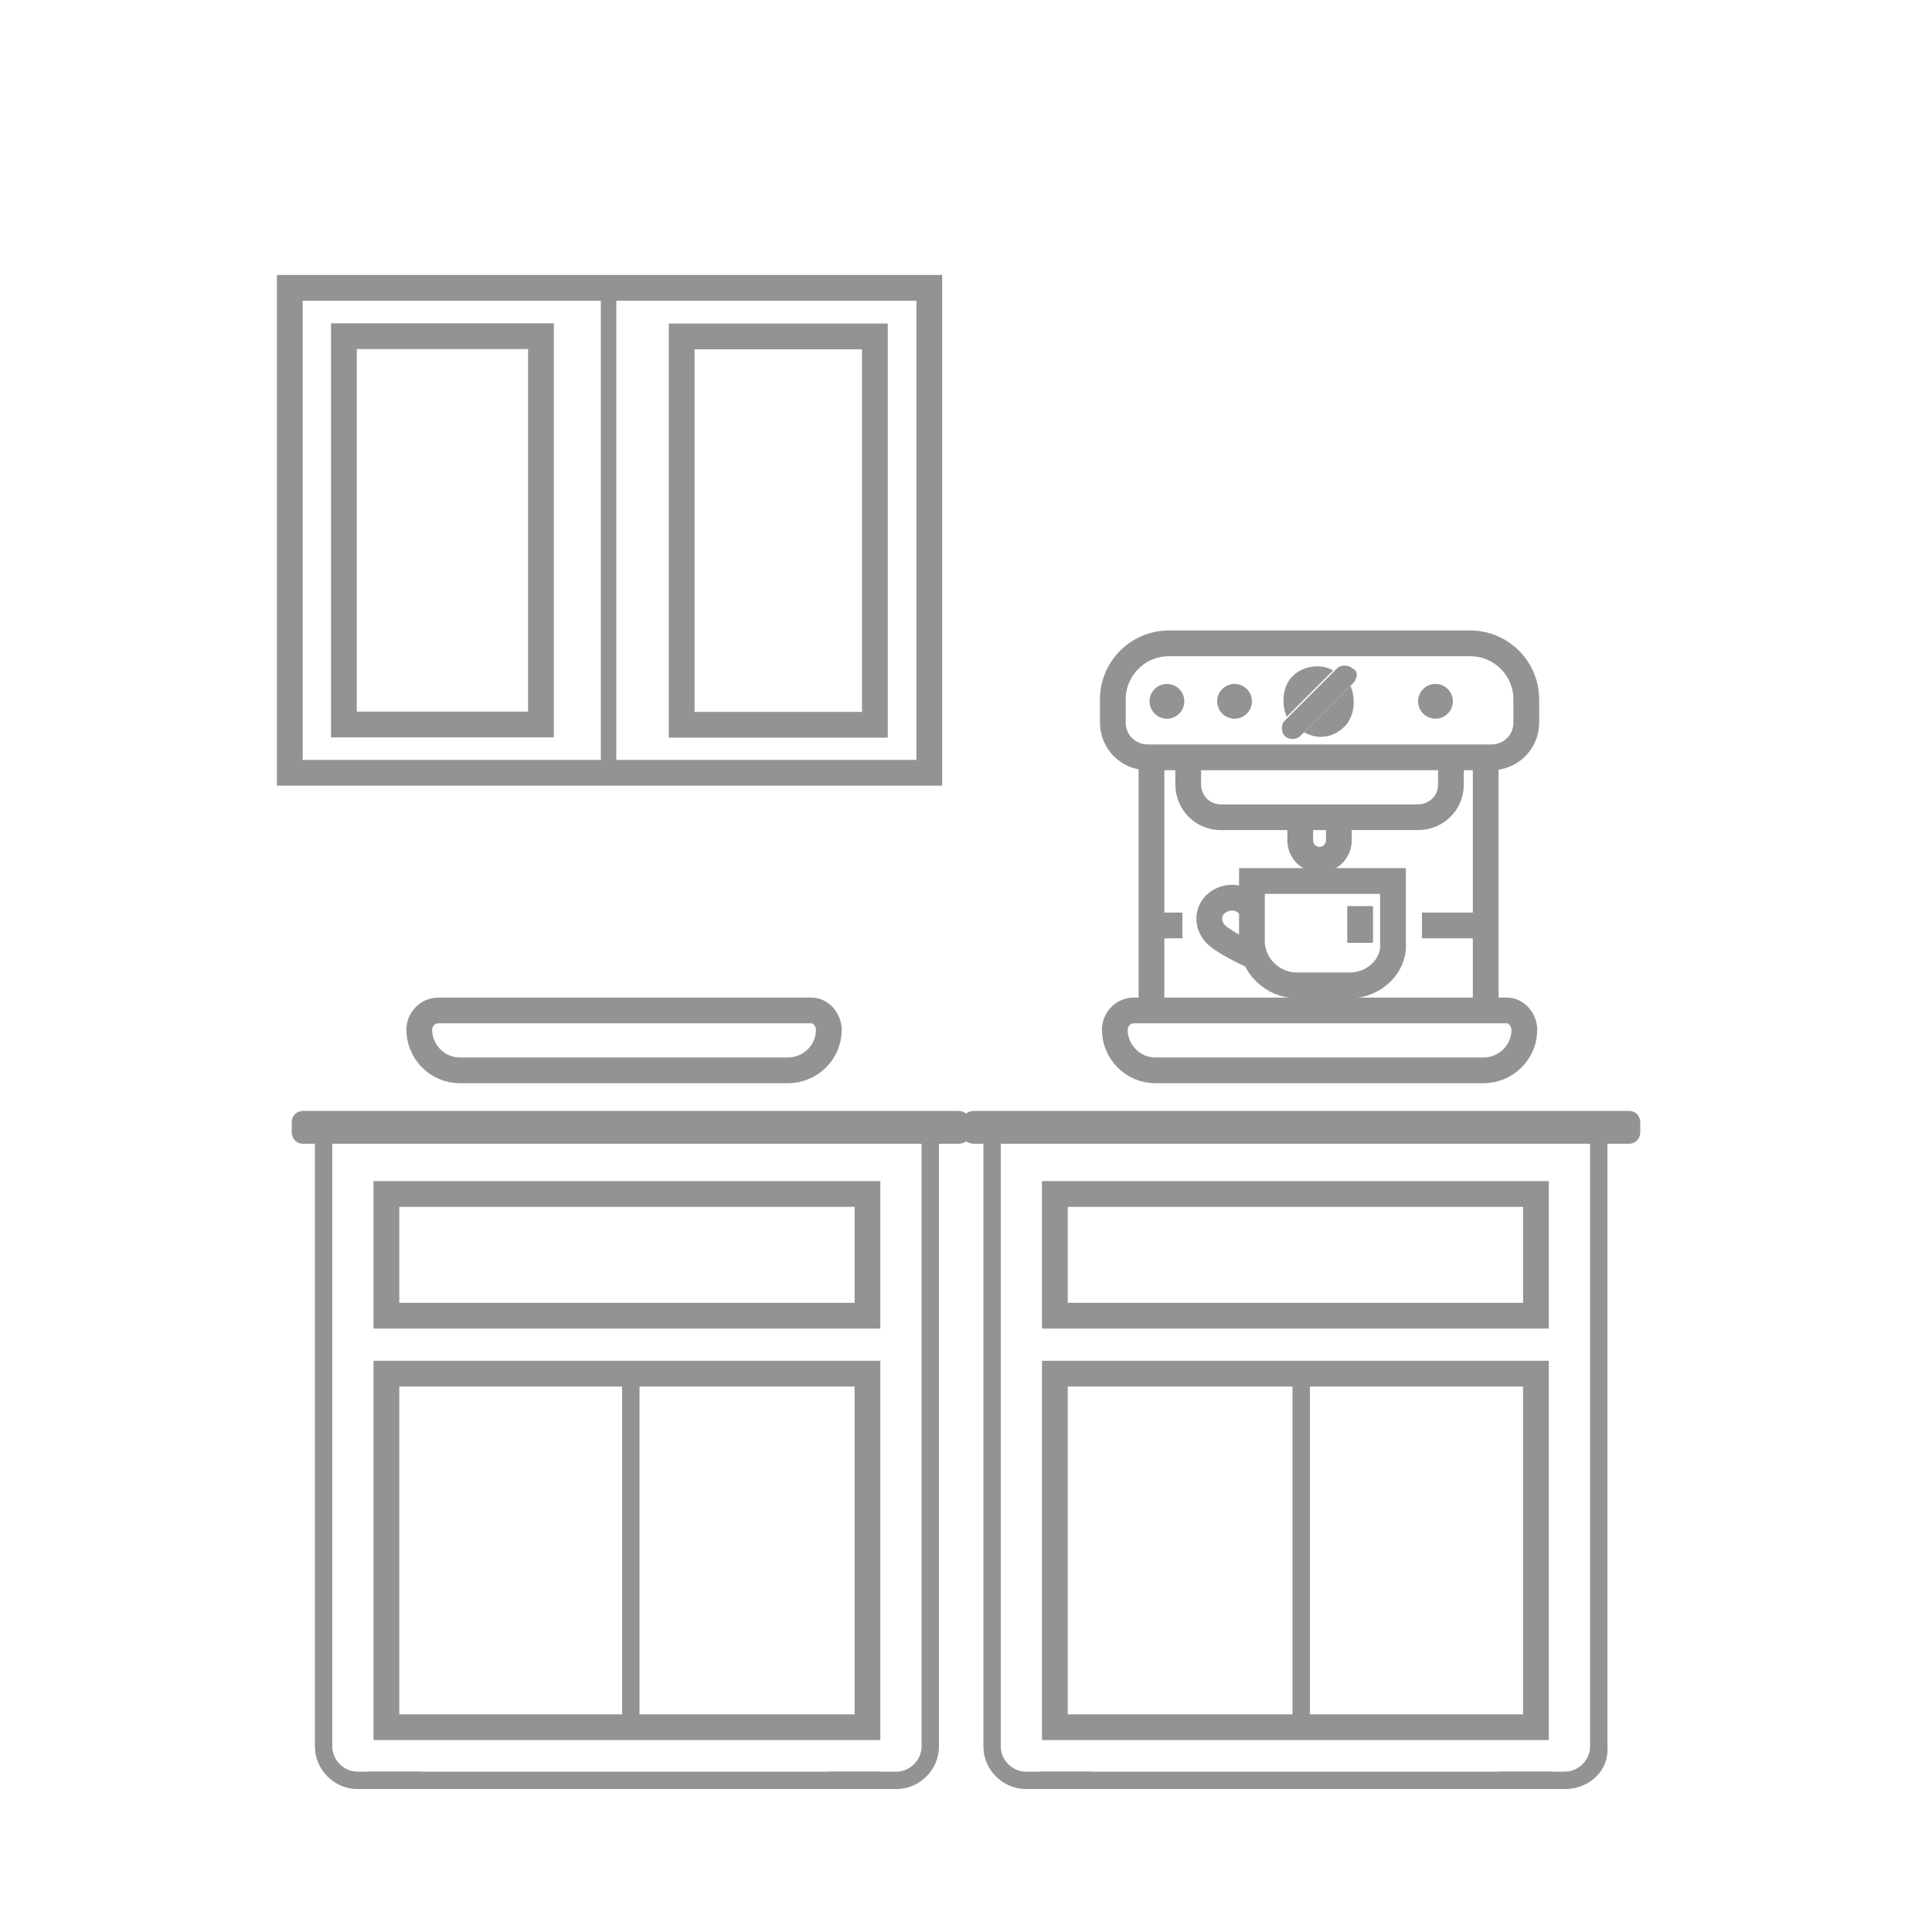 <?xml version="1.0" encoding="utf-8"?>
<!-- Generator: Adobe Illustrator 24.2.0, SVG Export Plug-In . SVG Version: 6.00 Build 0)  -->
<!DOCTYPE svg PUBLIC "-//W3C//DTD SVG 1.1//EN" "http://www.w3.org/Graphics/SVG/1.1/DTD/svg11.dtd">
<svg version="1.1" id="Layer_1" xmlns:x="http://ns.adobe.com/Extensibility/1.0/" xmlns:i="http://ns.adobe.com/AdobeIllustrator/10.0/" xmlns:graph="http://ns.adobe.com/Graphs/1.0/"
	 xmlns="http://www.w3.org/2000/svg" xmlns:xlink="http://www.w3.org/1999/xlink" x="0px" y="0px" width="100px" height="100px"
	 viewBox="0 0 100 100" style="enable-background:new 0 0 100 100;" xml:space="preserve">
<style type="text/css">
	.st0{fill:#939393;}
	.st1{fill:none;stroke:#939393;stroke-width:1.333;stroke-miterlimit:10;}
</style>
<g>
	<g>
		<path class="st0" d="M46.4,92.6H18.5c-1.2,0-2.2-1-2.2-2.2V59.2h0.9v31.2c0,0.7,0.6,1.3,1.3,1.3h27.9c0.7,0,1.3-0.6,1.3-1.3V59.2
			h0.9v31.2C48.6,91.6,47.6,92.6,46.4,92.6z"/>
	</g>
	<g>
		<rect x="19.1" y="91.7" class="st0" width="2.7" height="0.9"/>
	</g>
	<g>
		<rect x="42.9" y="91.7" class="st0" width="2.7" height="0.9"/>
	</g>
	<rect x="20" y="61.8" class="st1" width="24.9" height="6.3"/>
	<rect x="20" y="71.1" class="st1" width="24.9" height="18.3"/>
	<g>
		<rect x="32.2" y="71.1" class="st0" width="0.9" height="18.3"/>
	</g>
	<path class="st0" d="M49.6,59.2H15.7c-0.4,0-0.6-0.3-0.6-0.6v-0.5c0-0.4,0.3-0.6,0.6-0.6h33.9c0.4,0,0.6,0.3,0.6,0.6v0.5
		C50.3,58.9,50,59.2,49.6,59.2z"/>
</g>
<g>
	<g>
		<path class="st0" d="M81,92.6H53.1c-1.2,0-2.2-1-2.2-2.2V59.2h0.9v31.2c0,0.7,0.6,1.3,1.3,1.3H81c0.7,0,1.3-0.6,1.3-1.3V59.2h0.9
			v31.2C83.3,91.6,82.3,92.6,81,92.6z"/>
	</g>
	<g>
		<rect x="53.8" y="91.7" class="st0" width="2.7" height="0.9"/>
	</g>
	<g>
		<rect x="77.6" y="91.7" class="st0" width="2.7" height="0.9"/>
	</g>
	<rect x="54.6" y="61.8" class="st1" width="24.9" height="6.3"/>
	<rect x="54.6" y="71.1" class="st1" width="24.9" height="18.3"/>
	<g>
		<rect x="66.9" y="71.1" class="st0" width="0.9" height="18.3"/>
	</g>
	<path class="st0" d="M84.3,59.2H50.4c-0.4,0-0.6-0.3-0.6-0.6v-0.5c0-0.4,0.3-0.6,0.6-0.6h33.9c0.4,0,0.6,0.3,0.6,0.6v0.5
		C84.9,58.9,84.7,59.2,84.3,59.2z"/>
</g>
<g>
	<rect x="17.8" y="17.4" class="st1" width="10.2" height="20.1"/>
	<polygon class="st1" points="31.5,40 48.1,40 48.1,14.9 31.5,14.9 15,14.9 15,40 	"/>
	
		<rect x="35.2" y="17.4" transform="matrix(-1 -1.224647e-16 1.224647e-16 -1 80.484 54.914)" class="st1" width="10" height="20.1"/>
</g>
<g>
	<path class="st0" d="M31.5,40.3c-0.2,0-0.4-0.1-0.4-0.3v-25c0-0.2,0.2-0.3,0.4-0.3c0.2,0,0.4,0.1,0.4,0.3v25
		C32,40.1,31.8,40.3,31.5,40.3z"/>
</g>
<g>
	<path class="st0" d="M66.6,37.1c-0.3-0.7-0.2-1.6,0.3-2.1s1.4-0.7,2.1-0.3"/>
	<path class="st0" d="M69.9,35.5c0.3,0.7,0.2,1.6-0.3,2.1c-0.6,0.6-1.4,0.7-2.1,0.3"/>
	<path class="st0" d="M70,35.4l-2.7,2.7c-0.2,0.2-0.6,0.2-0.8,0l0,0c-0.2-0.2-0.2-0.6,0-0.8l2.7-2.7c0.2-0.2,0.6-0.2,0.8,0l0,0
		C70.3,34.7,70.3,35.1,70,35.4z"/>
	<circle class="st0" cx="60.4" cy="36.3" r="0.9"/>
	<circle class="st0" cx="63.9" cy="36.3" r="0.9"/>
	<circle class="st0" cx="74.3" cy="36.3" r="0.9"/>
	<line class="st1" x1="76.9" y1="39.2" x2="76.9" y2="52.3"/>
	<line class="st1" x1="59.6" y1="52.3" x2="59.6" y2="39.2"/>
	<path class="st1" d="M78.9,53.3L78.9,53.3c0,1.2-1,2.1-2.1,2.1h-17c-1.2,0-2.1-1-2.1-2.1l0,0c0-0.5,0.4-1,1-1H78
		C78.5,52.3,78.9,52.8,78.9,53.3z"/>
	<path class="st1" d="M59.4,39.2h17.8c1,0,1.8-0.8,1.8-1.8v-1.2c0-1.6-1.3-2.9-2.9-2.9H60.5c-1.6,0-2.9,1.3-2.9,2.9v1.2
		C57.6,38.4,58.4,39.2,59.4,39.2z"/>
	<path class="st1" d="M75.1,39.2v1.4c0,1-0.8,1.7-1.7,1.7H63.2c-1,0-1.7-0.8-1.7-1.7v-1.4"/>
	<path class="st1" d="M69.3,42.3v1.2c0,0.5-0.4,1-1,1l0,0c-0.5,0-1-0.4-1-1v-1.2"/>
	<line class="st1" x1="59.6" y1="47.9" x2="61.2" y2="47.9"/>
	<line class="st1" x1="76.9" y1="47.9" x2="73.6" y2="47.9"/>
	<path class="st1" d="M69.9,51h-2.8c-1.2,0-2.3-1-2.3-2.3v-3.1h7.3v3.2C72.2,50,71.1,51,69.9,51z"/>
	<line class="st1" x1="70.4" y1="46.9" x2="70.4" y2="48.8"/>
	<path class="st1" d="M64.8,47.1L64.8,47.1c-0.3-0.6-1-0.8-1.6-0.5s-0.8,1-0.4,1.6c0.3,0.5,2.1,1.3,2.1,1.3l0.1,0.1"/>
</g>
<path class="st1" d="M42.9,53.3L42.9,53.3c0,1.2-1,2.1-2.1,2.1h-17c-1.2,0-2.1-1-2.1-2.1l0,0c0-0.5,0.4-1,1-1H42
	C42.5,52.3,42.9,52.8,42.9,53.3z"/>
</svg>
